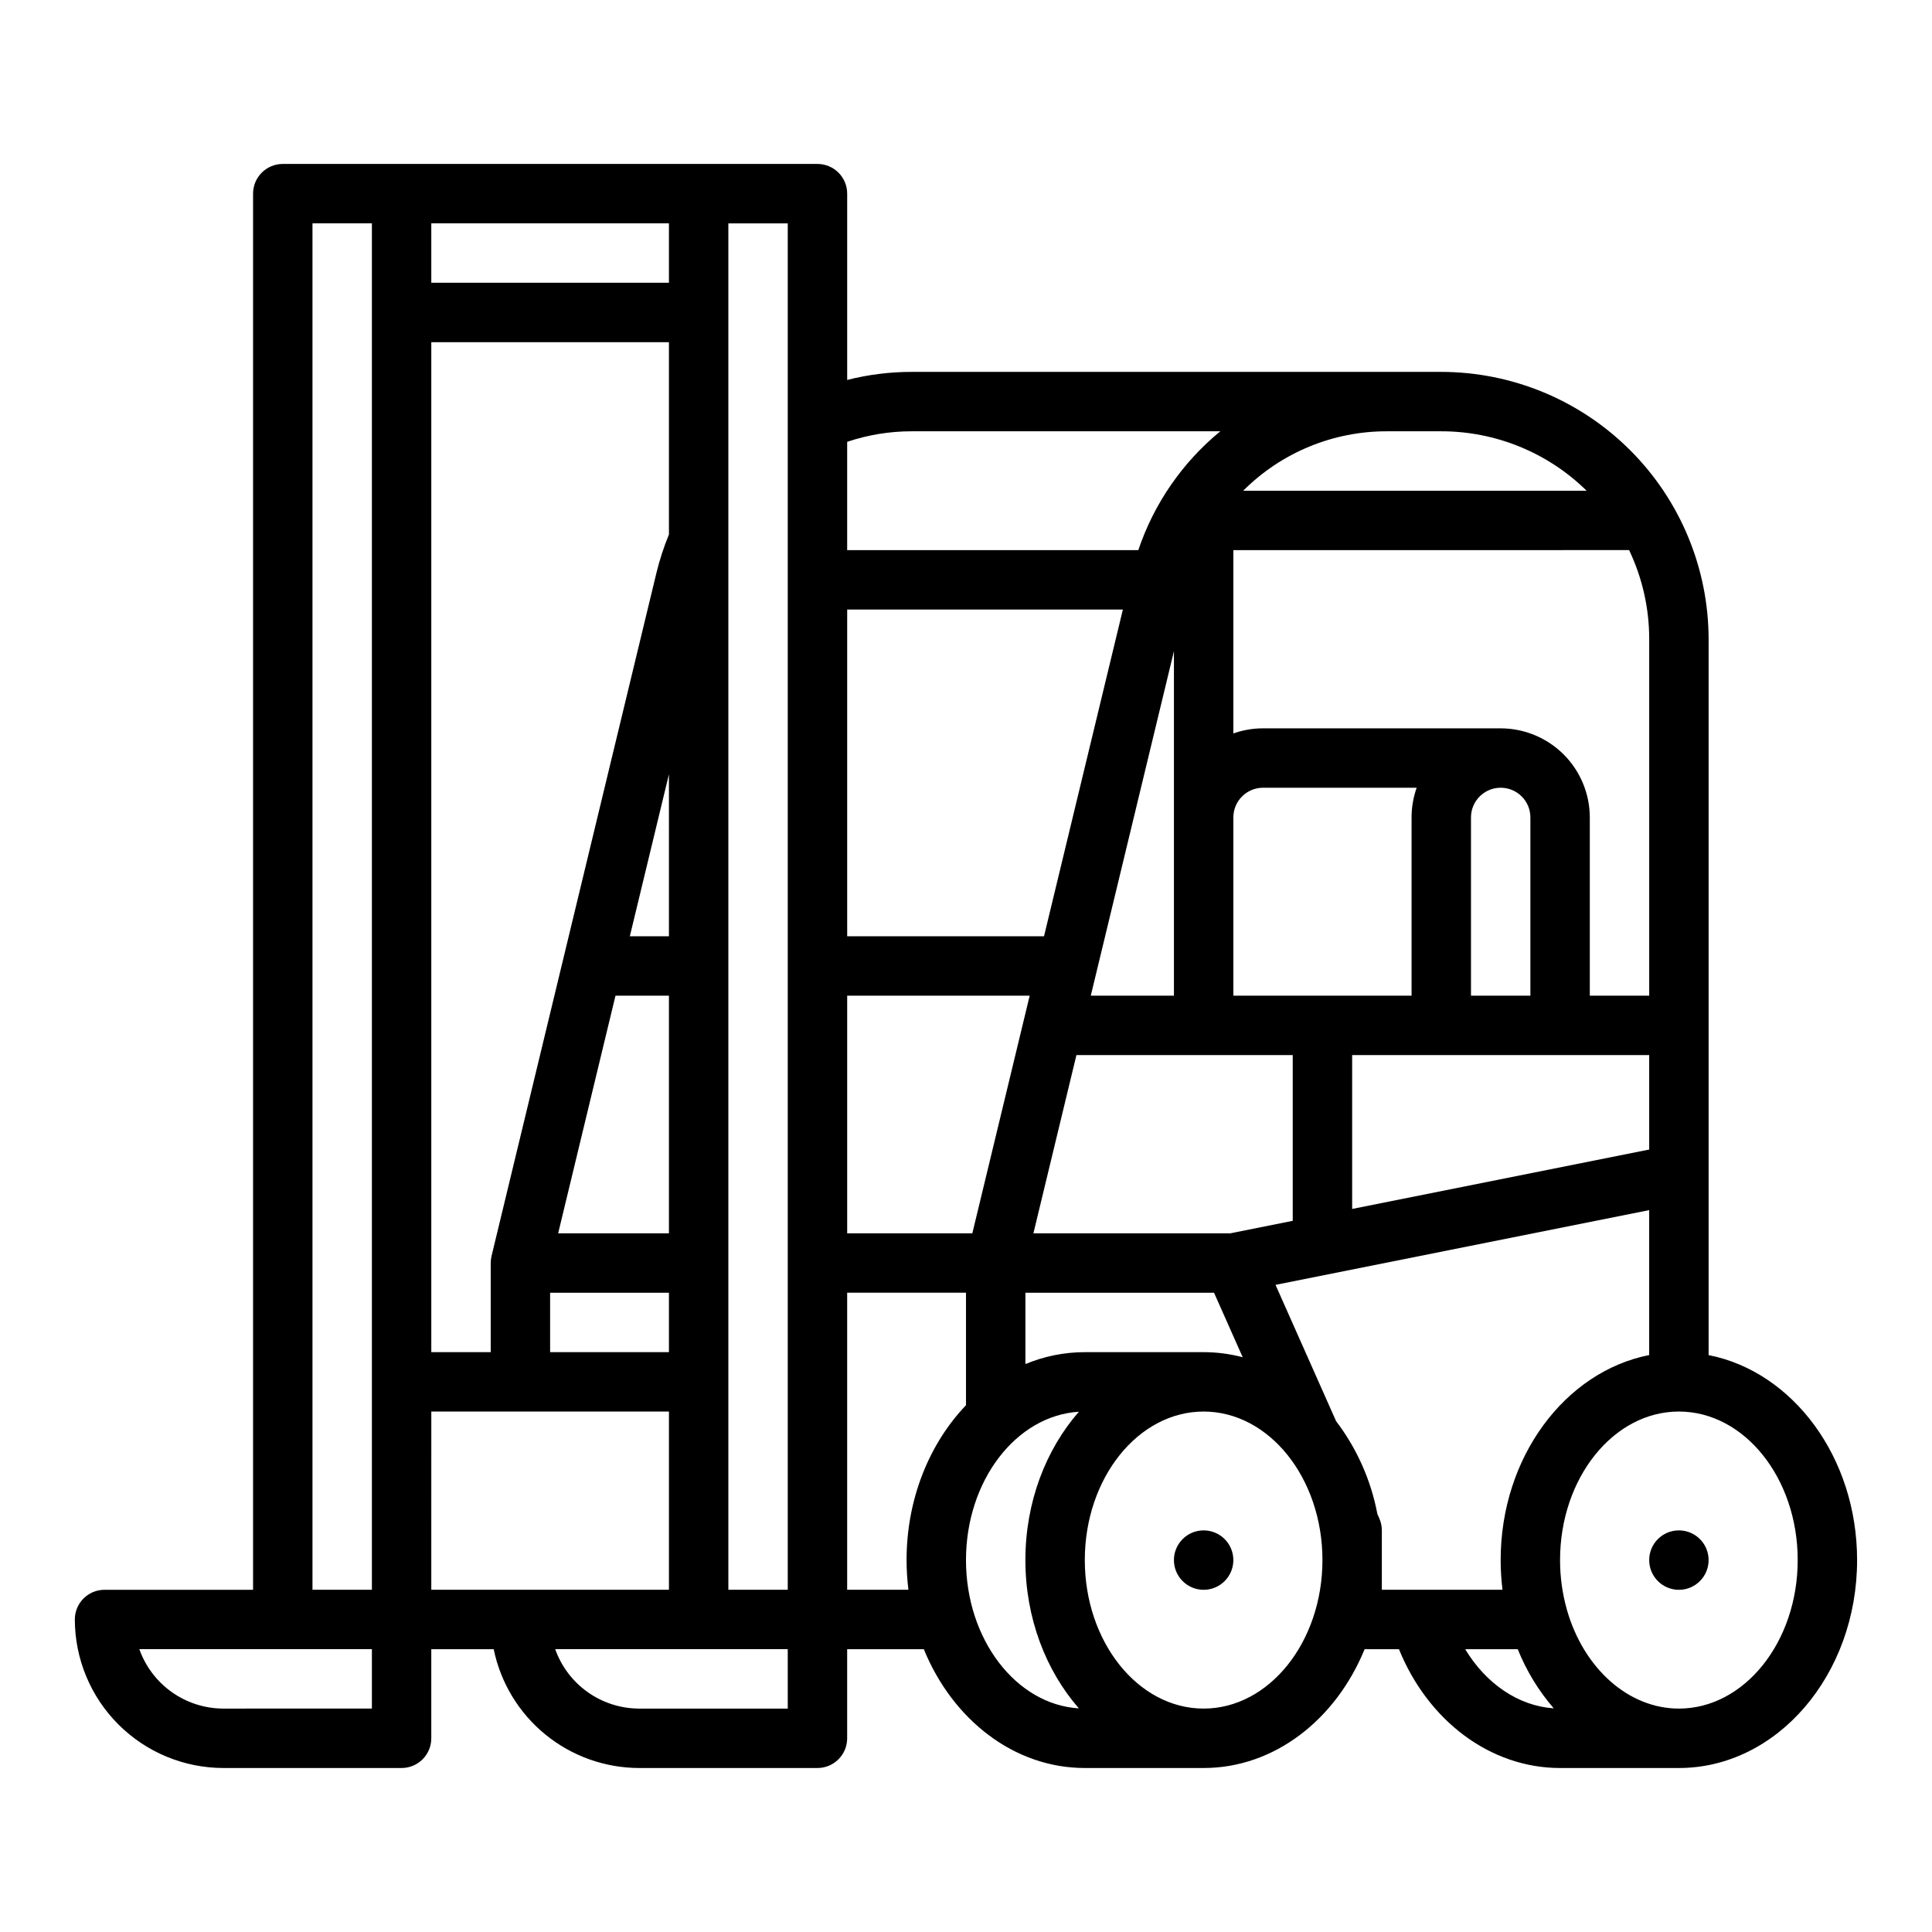<?xml version="1.0" encoding="UTF-8"?>
<!-- Uploaded to: ICON Repo, www.svgrepo.com, Generator: ICON Repo Mixer Tools -->
<svg fill="#000000" width="800px" height="800px" version="1.1" viewBox="144 144 512 512" xmlns="http://www.w3.org/2000/svg">
 <g>
  <path d="m596.8 503.11v-189.71c-0.023-18.785-7.492-36.793-20.777-50.074-13.281-13.281-31.289-20.754-50.074-20.773h-140.34c-5.766 0-11.508 0.715-17.098 2.137v-49.371c0-4.348-3.527-7.871-7.875-7.871h-141.7c-4.348 0-7.871 3.523-7.871 7.871v369.99h-39.359c-4.348 0-7.875 3.523-7.875 7.871 0.016 10.434 4.164 20.438 11.543 27.816s17.383 11.531 27.82 11.543h47.23c4.348 0 7.871-3.523 7.871-7.871v-23.617h16.539c1.824 8.883 6.656 16.867 13.684 22.602 7.023 5.738 15.812 8.875 24.883 8.887h47.23c4.348 0 7.875-3.523 7.875-7.871v-23.617h20.312c7.594 18.602 23.863 31.488 42.664 31.488h31.488c18.801 0 35.07-12.887 42.664-31.488h9.102c7.727 19.055 24.281 31.488 42.695 31.488h31.488c26.043 0 47.23-24.719 47.23-55.105 0.004-27.254-17.051-49.938-39.355-54.324zm-165.31-0.777c-5.406 0.004-10.758 1.078-15.746 3.16v-18.906h49.988l7.598 17.094c-3.379-0.891-6.859-1.344-10.352-1.348zm144.24-212.55c3.516 7.379 5.336 15.445 5.328 23.617v94.465h-15.742v-47.234c-0.008-6.258-2.5-12.262-6.926-16.691-4.43-4.426-10.43-6.914-16.691-6.922h-62.977c-2.684-0.004-5.344 0.457-7.871 1.352v-48.586zm-104.88 118.08v-47.234c0.004-4.344 3.527-7.867 7.871-7.871h40.711c-0.898 2.527-1.352 5.191-1.352 7.871v47.23zm78.719-47.23v47.23h-15.742v-47.234c0-4.348 3.523-7.871 7.871-7.871 4.348 0 7.871 3.523 7.871 7.871zm-94.465 0v47.23h-22.035l22.035-91.293zm-34.43 31.488-52.16-0.004v-86.59h73.062zm-52.16 15.742h48.363l-15.199 62.977h-33.164zm101.55 62.977h-52.199l11.398-47.23 57.324-0.004v43.926zm32.27-47.234h78.719v25.035l-78.719 15.742zm23.617-165.31h-0.004c14.406-0.004 28.238 5.648 38.516 15.746h-91c10.102-10.109 23.812-15.773 38.098-15.746zm-140.34 0h81.785-0.004c-10.051 8.254-17.578 19.164-21.727 31.488h-77.156v-28.695c5.508-1.855 11.285-2.797 17.098-2.793zm-32.848 307.01h-15.742v-362.11h15.742zm-94.465-330.62h62.977v50.965-0.004c-1.359 3.301-2.469 6.699-3.312 10.168l-43.699 181.05c-0.145 0.605-0.215 1.227-0.215 1.848h-0.004v23.617h-15.746zm48.812 173.18h14.164v62.977h-29.359zm3.801-15.742 10.363-42.934v42.93zm-21.125 94.461h31.488v15.742l-31.488 0.004zm31.488-267.65h-62.977v-15.742h62.977zm-78.719-15.742v362.11h-15.746v-362.11zm-39.359 393.6c-4.883-0.008-9.645-1.523-13.633-4.344-3.984-2.816-7.004-6.801-8.637-11.402h61.629v15.742zm55.105-78.719h62.977v47.23h-62.98zm94.465 78.719h-39.363c-4.883-0.008-9.645-1.523-13.629-4.344-3.988-2.816-7.004-6.801-8.637-11.402h61.625zm15.742-31.488v-78.723h31.488v29.82c-9.656 10.098-15.746 24.746-15.746 41.027 0.004 2.633 0.168 5.262 0.488 7.875zm31.488-7.871c0-21.047 13.285-38.285 29.922-39.309-8.742 10-14.18 23.926-14.18 39.305 0 15.383 5.438 29.305 14.176 39.309-16.637-1.02-29.918-18.262-29.918-39.309zm62.977 39.359c-17.363 0-31.488-17.656-31.488-39.359s14.125-39.359 31.488-39.359c17.363 0 31.488 17.656 31.488 39.359-0.004 21.699-14.129 39.359-31.488 39.359zm47.23-47.23v-0.004c0-1.105-0.234-2.195-0.684-3.203l-0.496-1.117c-1.688-8.945-5.434-17.375-10.945-24.621l-16.047-36.113 99.02-19.809v38.41c-22.309 4.387-39.359 27.07-39.359 54.324 0 2.633 0.164 5.262 0.484 7.875h-31.973zm22.082 31.488h13.934l-0.004-0.004c2.289 5.719 5.516 11.02 9.543 15.68-9.359-0.629-17.938-6.516-23.473-15.68zm56.637 15.742c-13.289 0-25.223-10.551-29.691-26.242l0.004-0.004c-1.203-4.269-1.809-8.68-1.801-13.117 0-21.703 14.125-39.359 31.488-39.359s31.488 17.656 31.488 39.359-14.125 39.363-31.488 39.363z"/>
  <path d="m470.85 557.44c0 4.348-3.523 7.875-7.871 7.875-4.348 0-7.875-3.527-7.875-7.875s3.527-7.871 7.875-7.871c4.348 0 7.871 3.523 7.871 7.871"/>
  <path d="m596.8 557.44c0 4.348-3.527 7.875-7.875 7.875-4.348 0-7.871-3.527-7.871-7.875s3.523-7.871 7.871-7.871c4.348 0 7.875 3.523 7.875 7.871"/>
 </g>
</svg>